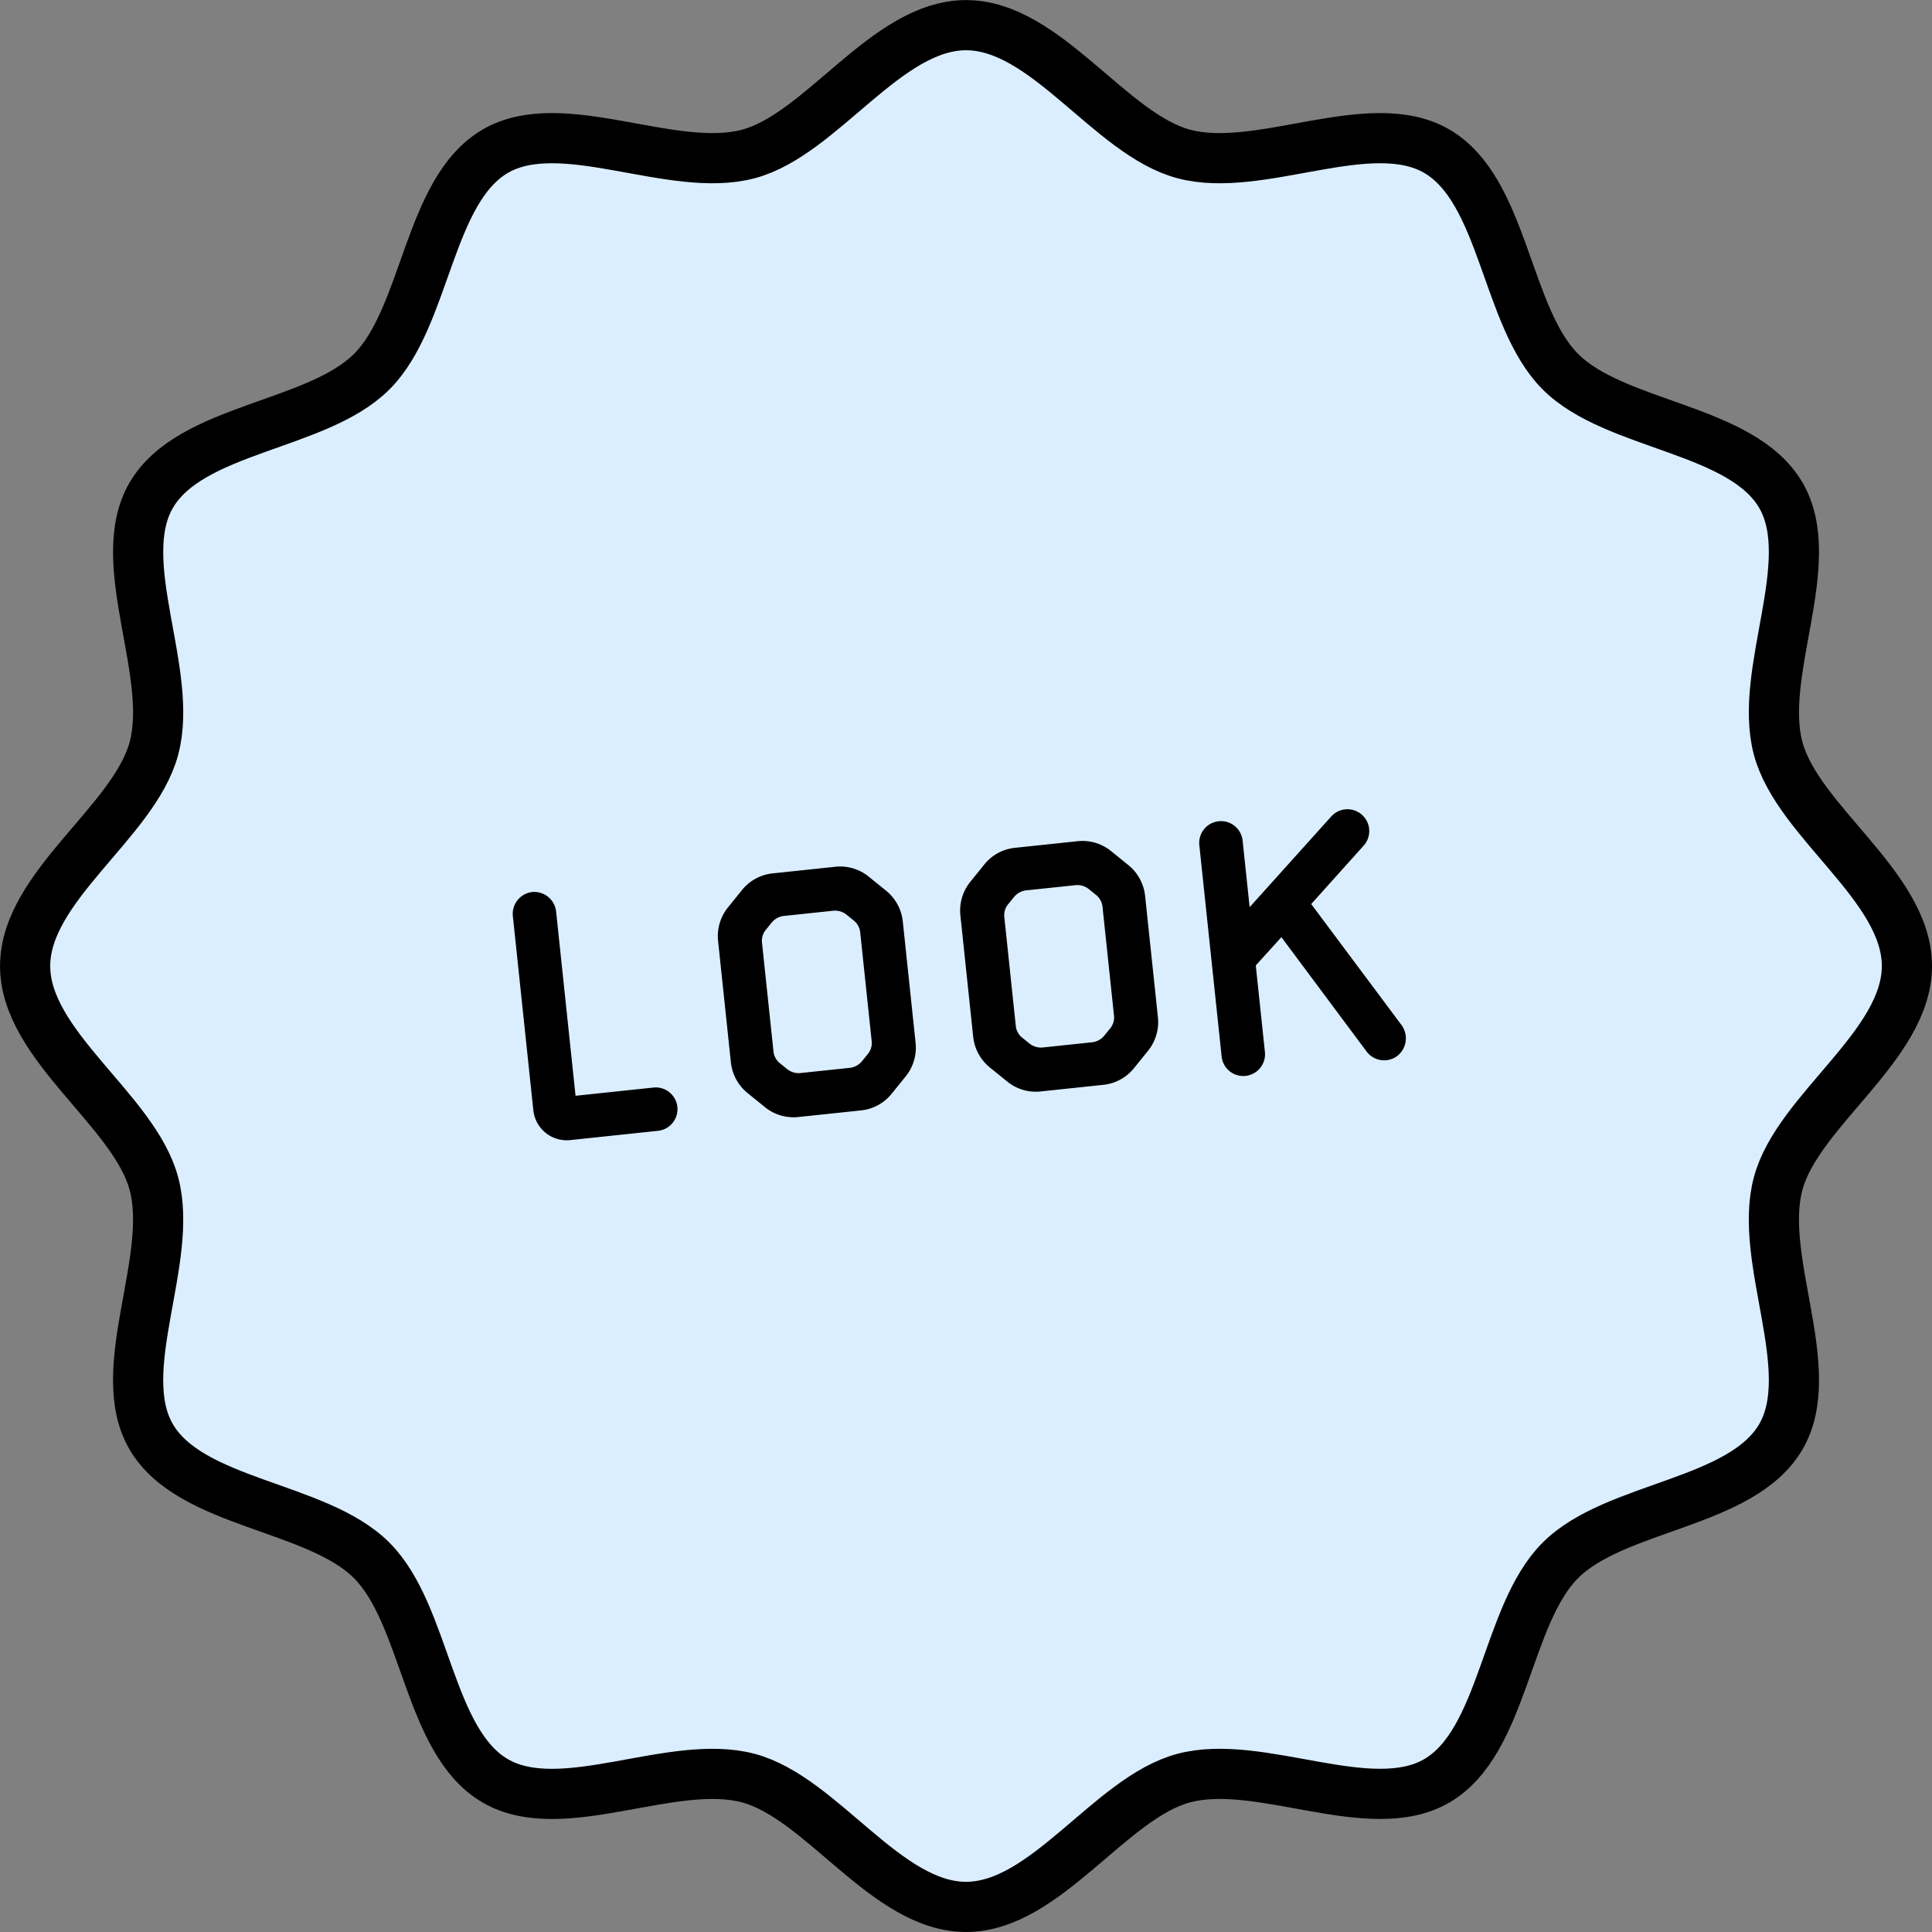 <svg xmlns="http://www.w3.org/2000/svg" width="115.51" height="115.51"><rect width="100%" height="100%" fill="#808080" stroke="none"/><path data-name="パス 4787" d="M114.01 57.756c0 4.768-6.524 8.614-7.7 13.012-1.217 4.551 2.475 11.137.17 15.122-2.338 4.04-9.911 4.121-13.189 7.4s-3.363 10.851-7.4 13.189c-3.985 2.3-10.571-1.387-15.121-.17-4.4 1.175-8.245 7.7-13.013 7.7s-8.616-6.524-13.014-7.7c-4.55-1.217-11.138 2.475-15.121.17-4.041-2.338-4.123-9.909-7.4-13.189s-10.851-3.361-13.189-7.4c-2.305-3.983 1.386-10.571.17-15.121-1.175-4.4-7.7-8.244-7.7-13.012s6.525-8.616 7.7-13.014c1.217-4.55-2.475-11.136-.168-15.121 2.338-4.041 9.91-4.123 13.189-7.4s3.361-10.851 7.4-13.189c3.985-2.3 10.571 1.387 15.121.172 4.4-1.177 8.244-7.7 13.014-7.7s8.615 6.525 13.013 7.7c4.55 1.215 11.137-2.475 15.121-.17 4.041 2.338 4.123 9.909 7.4 13.189s10.851 3.361 13.189 7.4c2.3 3.983-1.387 10.569-.17 15.121 1.174 4.395 7.698 8.243 7.698 13.011z" fill="#dbeeff" stroke="#000" stroke-width="3"/><path data-name="パス 5988" d="M34.087 68.164l5.254-.555a1.3 1.3 0 001.157-1.43 1.3 1.3 0 00-1.43-1.157l-4.657.492-1.161-11.005a1.316 1.316 0 00-1.432-1.177 1.316 1.316 0 00-1.155 1.45l1.224 11.602a2.007 2.007 0 002.2 1.78zm20.654-5.822l-.764-7.243a2.741 2.741 0 00-1-1.847l-1.034-.836a2.707 2.707 0 00-2.014-.593l-3.721.393a2.707 2.707 0 00-1.847 1l-.836 1.034a2.741 2.741 0 00-.592 2.014l.764 7.244a2.741 2.741 0 001 1.846l1.034.837a2.707 2.707 0 002.014.592l3.721-.393a2.707 2.707 0 001.847-1l.836-1.034a2.741 2.741 0 00.592-2.014zM51.43 55.75l.685 6.487a1.028 1.028 0 01-.221.768l-.374.462a1.108 1.108 0 01-.685.374l-3.005.317a1.108 1.108 0 01-.748-.223l-.462-.374a1.028 1.028 0 01-.376-.704l-.685-6.488a1.028 1.028 0 01.221-.768l.374-.462a1.108 1.108 0 01.685-.374l3.005-.317a1.108 1.108 0 01.748.223l.462.374a1.028 1.028 0 01.376.705zm17.799 5.063l-.765-7.243a2.741 2.741 0 00-1-1.847l-1.033-.836a2.707 2.707 0 00-2.015-.592l-3.721.392a2.707 2.707 0 00-1.846 1l-.837 1.034a2.741 2.741 0 00-.592 2.014l.764 7.244a2.741 2.741 0 001 1.846l1.034.837a2.707 2.707 0 002.014.592l3.721-.393a2.707 2.707 0 001.847-1l.836-1.033a2.741 2.741 0 00.593-2.015zm-3.312-6.592l.685 6.487a1.028 1.028 0 01-.221.768l-.374.462a1.108 1.108 0 01-.685.374l-3.005.317a1.108 1.108 0 01-.748-.223l-.462-.373a1.028 1.028 0 01-.376-.705l-.684-6.488a1.028 1.028 0 01.22-.767l.374-.462a1.108 1.108 0 01.685-.375l3.005-.317a1.108 1.108 0 01.748.223l.462.374a1.028 1.028 0 01.376.705zm17.892 7.086l-5.414-7.256 3.133-3.49a1.3 1.3 0 00-.094-1.84 1.3 1.3 0 00-1.841.093l-4.88 5.424-.42-3.98a1.3 1.3 0 00-1.43-1.157 1.3 1.3 0 00-1.158 1.43l1.334 12.637a1.3 1.3 0 001.43 1.157 1.3 1.3 0 001.157-1.43l-.546-5.174 1.532-1.69 5.086 6.827a1.309 1.309 0 001.822.29 1.337 1.337 0 00.289-1.84z"/></svg>